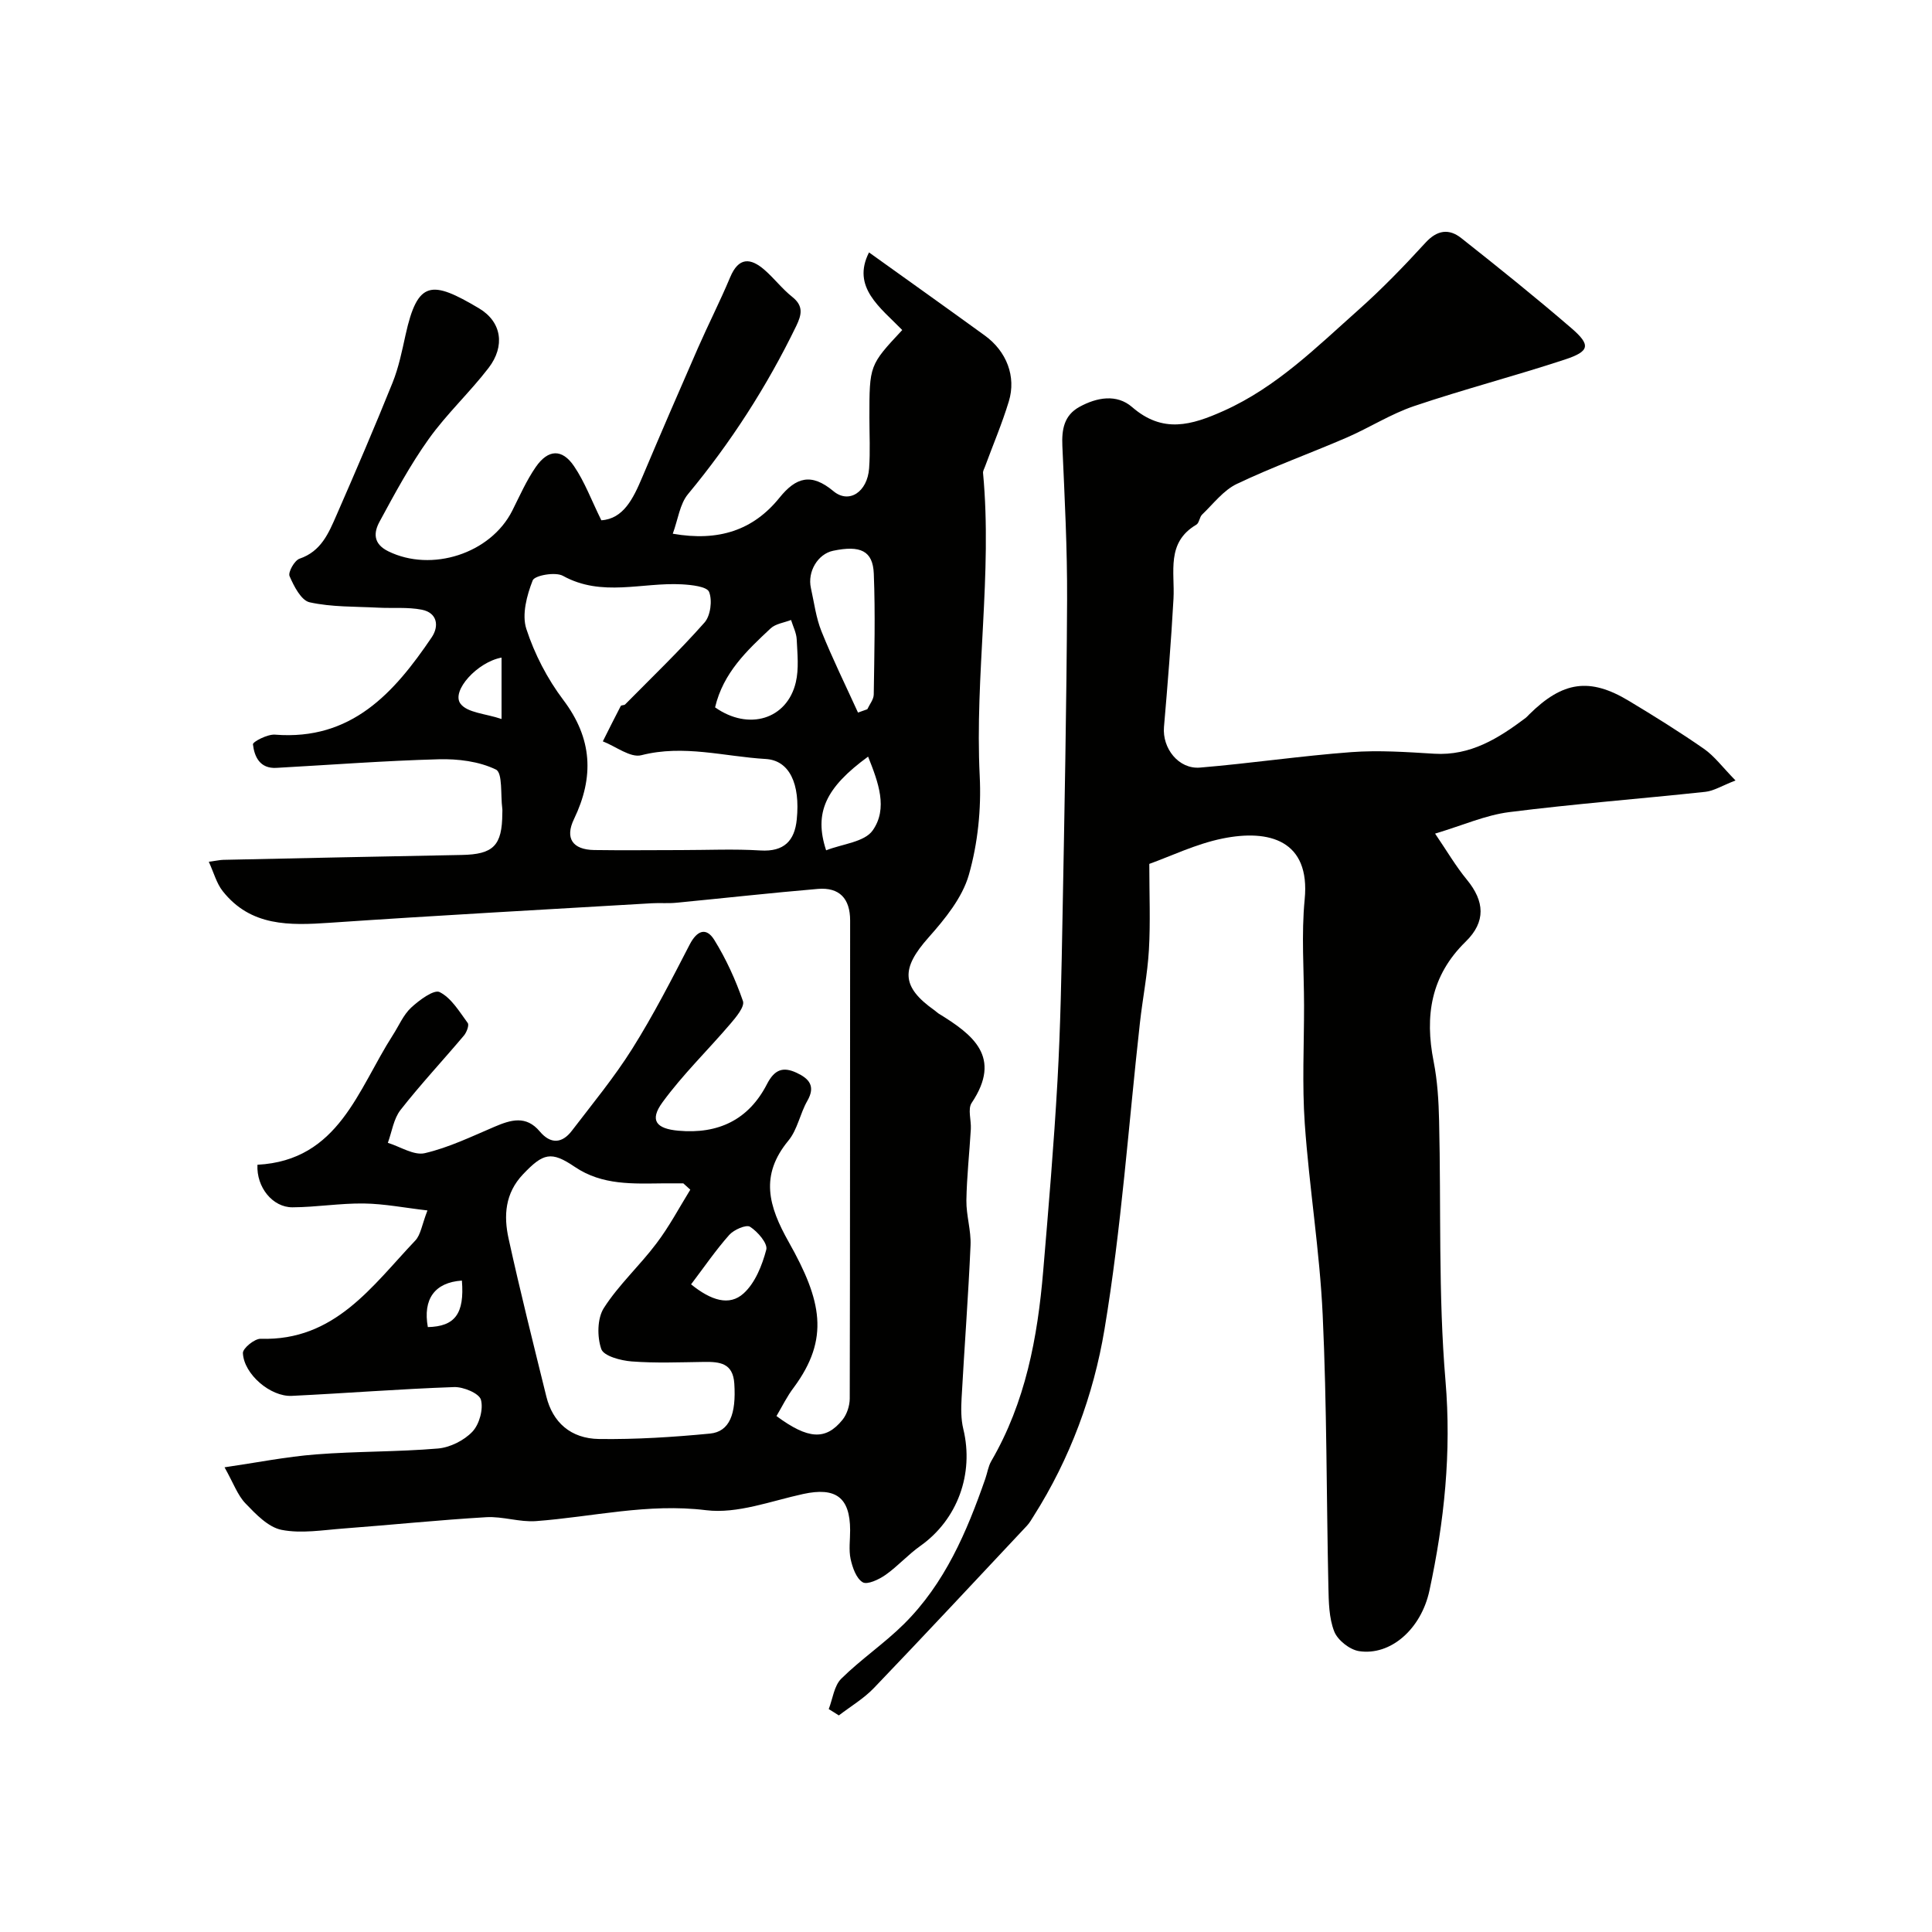 <svg enable-background="new 0 0 400 400" viewBox="0 0 400 400" xmlns="http://www.w3.org/2000/svg"><g fill="#010100"><path d="m160.76 293.18c6.56 4.84 10.18 5.06 13.65.8.93-1.14 1.51-2.92 1.52-4.41.08-33 .05-65.99.08-98.99 0-4.53-2.2-6.91-6.67-6.54-9.81.83-19.6 1.93-29.4 2.87-1.65.16-3.33 0-4.99.1-22.23 1.31-44.46 2.52-66.68 4.04-8.33.57-16.36.79-22.16-6.55-1.27-1.6-1.82-3.76-2.88-6.08 1.74-.24 2.39-.39 3.04-.4 16.43-.35 32.87-.71 49.3-1.01 6.58-.12 8.4-1.92 8.43-8.62 0-.33.04-.67-.01-1-.37-2.8.1-7.37-1.31-8.06-3.5-1.7-7.87-2.24-11.86-2.13-11.21.3-22.4 1.16-33.6 1.78-3.39.19-4.55-2.27-4.85-4.87-.06-.53 3.02-2.13 4.55-2.01 15.84 1.26 24.68-8.65 32.46-20.15 1.56-2.31 1.19-5.08-2.06-5.72-2.92-.57-6.01-.26-9.03-.42-4.75-.25-9.59-.1-14.18-1.11-1.75-.38-3.26-3.33-4.16-5.42-.35-.8 1.02-3.25 2.07-3.61 4.48-1.52 6.03-5.31 7.65-9.01 3.98-9.1 7.9-18.23 11.61-27.44 1.26-3.14 1.95-6.54 2.68-9.86 2.51-11.4 5.42-11.34 15.19-5.54 4.77 2.83 5.45 7.86 2.01 12.35-3.9 5.08-8.68 9.51-12.39 14.71-3.85 5.39-7.03 11.29-10.19 17.13-1.19 2.19-1.41 4.55 1.81 6.13 8.95 4.4 21.18.5 25.67-8.41 1.54-3.07 2.94-6.26 4.88-9.06 2.55-3.67 5.44-3.8 7.91-.15 2.21 3.25 3.6 7.05 5.65 11.2 4.56-.3 6.59-4.46 8.47-8.91 3.78-8.95 7.64-17.88 11.54-26.78 2.15-4.9 4.59-9.68 6.66-14.62 1.75-4.19 4.2-4.08 7.14-1.51 2 1.75 3.65 3.93 5.72 5.57 2.38 1.89 1.94 3.7.82 6.03-6.07 12.51-13.52 24.09-22.41 34.81-1.7 2.05-2.06 5.23-3.15 8.19 9.5 1.66 16.66-.72 22.1-7.46 3.42-4.24 6.58-5.17 11.15-1.36 3.24 2.71 7.04.17 7.4-4.71.25-3.48.06-7 .06-10.5 0-10.86 0-10.86 6.8-18.14-4.53-4.66-10.54-8.86-6.88-16.07 8.07 5.78 16.05 11.46 23.98 17.21 4.5 3.27 6.53 8.48 4.97 13.62-1.39 4.59-3.29 9.04-4.95 13.55-.16.43-.43.88-.39 1.3 1.96 20.93-1.73 41.79-.69 62.74.34 6.79-.39 13.93-2.25 20.45-1.36 4.74-4.94 9.13-8.33 12.95-5.75 6.46-5.71 10.21 1.25 15.12.27.19.5.44.78.62 7.12 4.37 13.26 8.99 6.88 18.53-.85 1.27-.06 3.59-.17 5.42-.29 4.93-.84 9.85-.92 14.77-.04 3.09.99 6.21.86 9.28-.46 10.54-1.27 21.07-1.85 31.6-.12 2.13-.15 4.37.35 6.43 2.26 9.32-1.22 18.79-8.91 24.23-2.54 1.8-4.66 4.2-7.2 5.99-1.36.95-3.76 2.09-4.72 1.52-1.34-.8-2.11-3.05-2.5-4.81-.41-1.91-.09-3.98-.1-5.98-.02-6.81-2.99-8.94-9.7-7.49-6.68 1.45-13.65 4.16-20.13 3.36-12.07-1.49-23.5 1.39-35.22 2.26-3.39.25-6.89-1.01-10.29-.81-9.86.58-19.69 1.6-29.54 2.34-4.29.32-8.74 1.09-12.84.28-2.76-.55-5.32-3.24-7.46-5.47-1.64-1.7-2.48-4.16-4.34-7.48 6.61-.96 12.73-2.19 18.91-2.67 8.4-.66 16.87-.51 25.26-1.22 2.51-.21 5.41-1.66 7.14-3.48 1.44-1.52 2.31-4.65 1.77-6.62-.37-1.33-3.64-2.69-5.56-2.62-11.21.39-22.4 1.28-33.6 1.82-4.41.22-9.93-4.5-10.12-8.86-.04-.98 2.42-3 3.68-2.96 15.35.48 23.07-10.92 32.01-20.34 1.13-1.19 1.36-3.24 2.52-6.23-4.68-.54-8.91-1.38-13.15-1.44-4.93-.07-9.86.77-14.8.79-4.1.02-7.48-4.15-7.25-8.81 16.86-.89 20.79-15.57 28.04-26.85 1.24-1.92 2.16-4.17 3.78-5.68 1.67-1.55 4.73-3.81 5.9-3.22 2.42 1.21 4.09 4.05 5.82 6.4.33.45-.23 1.94-.79 2.6-4.35 5.16-8.97 10.1-13.13 15.41-1.43 1.83-1.78 4.51-2.62 6.8 2.57.79 5.4 2.67 7.66 2.14 4.97-1.16 9.69-3.45 14.43-5.47 3.38-1.44 6.52-2.41 9.37.98 2.21 2.63 4.59 2.53 6.63-.14 4.27-5.59 8.77-11.04 12.5-16.97 4.37-6.95 8.13-14.29 11.9-21.59 1.51-2.92 3.42-3.65 5.09-.97 2.45 3.95 4.42 8.28 5.94 12.67.4 1.15-1.42 3.33-2.6 4.71-4.66 5.46-9.87 10.5-14.08 16.28-2.73 3.75-1.23 5.44 3.3 5.85 8.29.75 14.57-2.28 18.35-9.64 1.56-3.03 3.32-3.67 6.14-2.35 2.57 1.2 3.98 2.74 2.22 5.81-1.51 2.63-2.04 5.96-3.92 8.23-5.94 7.2-4.14 13.53.07 21 6.85 12.15 8.5 19.99 1.07 30.08-1.41 1.83-2.44 3.98-3.61 5.95zm-19.78-117.18c5.49 0 11-.26 16.47.08 4.88.3 7.07-2.01 7.51-6.41.75-7.4-1.52-12.25-6.43-12.53-8.54-.5-16.98-3.03-25.75-.78-2.26.58-5.29-1.83-7.97-2.87 1.23-2.44 2.44-4.9 3.71-7.32.11-.21.69-.12.9-.32 5.53-5.6 11.23-11.07 16.44-16.96 1.25-1.41 1.65-4.58.95-6.34-.45-1.12-3.65-1.46-5.65-1.57-8.19-.45-16.55 2.7-24.61-1.76-1.55-.86-5.84-.1-6.26.94-1.22 3.1-2.28 7.08-1.32 10.04 1.69 5.2 4.35 10.34 7.65 14.71 6.04 7.99 6.42 15.95 2.21 24.69-1.9 3.95-.28 6.31 4.16 6.39 6.01.09 12 .01 17.99.01zm1.94 70.31c-.48-.44-.96-.87-1.45-1.31-1.32 0-2.64-.01-3.95 0-6.4.06-12.81.46-18.53-3.42-4.89-3.32-6.53-2.84-10.7 1.54-3.75 3.94-4.03 8.61-2.99 13.33 2.4 10.94 5.13 21.8 7.81 32.67 1.31 5.33 5.02 8.73 10.93 8.81 7.65.1 15.33-.39 22.94-1.12 4.08-.39 5.46-4.06 5.05-10.36-.28-4.26-3.01-4.52-6.26-4.48-5 .07-10.02.28-14.99-.1-2.25-.17-5.78-1.11-6.29-2.56-.88-2.53-.85-6.34.53-8.5 3.07-4.8 7.42-8.76 10.87-13.35 2.65-3.48 4.72-7.41 7.03-11.15zm34.72-98.78c.64-.23 1.28-.46 1.93-.69.47-1.02 1.32-2.03 1.33-3.06.12-8.34.34-16.69.01-25.01-.19-4.74-2.77-5.92-8.42-4.74-3.16.66-5.36 4.31-4.6 7.72.67 3.01 1.05 6.14 2.19 8.97 2.29 5.69 5.01 11.21 7.56 16.81zm-29.59-1.08c6.95 4.91 14.9 2.47 16.71-5.17.67-2.83.33-5.93.19-8.89-.06-1.36-.76-2.69-1.17-4.03-1.43.56-3.2.77-4.24 1.75-4.87 4.56-9.8 9.16-11.49 16.34zm31.68 10.2c-8.77 6.4-11.26 11.6-8.69 19.4 3.34-1.32 7.94-1.7 9.64-4.12 3.2-4.55 1.18-9.93-.95-15.28zm-36.65 109.26c4.14 3.35 7.93 4.55 10.87 1.88 2.4-2.17 3.84-5.81 4.7-9.06.34-1.27-1.78-3.74-3.36-4.74-.8-.51-3.36.61-4.32 1.7-2.8 3.16-5.21 6.69-7.89 10.22zm-39.24-129.76c-4.98.9-10.44 6.88-8.52 9.52 1.4 1.92 5.23 2.07 8.52 3.19 0-5.12 0-8.73 0-12.71zm-8.21 128.98c-5.65.38-8.1 3.86-7.05 9.63 5.6-.13 7.61-2.75 7.05-9.63z"/><path d="m171.58 353.85c.83-2.14 1.11-4.83 2.6-6.3 4.08-4.03 8.92-7.29 12.99-11.33 8.43-8.37 12.99-19.03 16.82-30.04.43-1.22.61-2.58 1.24-3.67 7.08-12.16 9.59-25.57 10.75-39.33 1.11-13.12 2.22-26.25 2.96-39.39.63-11.25.83-22.53 1.04-33.79.41-21.93.84-43.86.95-65.79.05-10.63-.51-21.26-.98-31.89-.15-3.41.35-6.32 3.52-8.07 3.61-1.99 7.74-2.73 10.92.03 6.36 5.52 12.28 3.78 19.01.76 10.92-4.91 19.17-13.16 27.85-20.88 4.9-4.36 9.48-9.1 13.91-13.94 2.41-2.62 4.85-2.92 7.36-.94 7.72 6.1 15.39 12.26 22.84 18.68 4.04 3.49 3.79 4.78-1.4 6.49-10.33 3.4-20.87 6.14-31.17 9.62-4.85 1.64-9.27 4.49-14 6.54-7.55 3.26-15.31 6.05-22.72 9.58-2.77 1.32-4.86 4.12-7.18 6.34-.56.54-.6 1.74-1.2 2.1-6.3 3.7-4.43 9.78-4.73 15.32-.49 8.86-1.21 17.72-1.97 26.56-.38 4.4 3.02 8.79 7.47 8.41 10.45-.87 20.85-2.42 31.31-3.2 5.68-.42 11.45-.02 17.16.33 7.54.46 13.33-3.2 18.96-7.43.26-.2.47-.47.71-.7 6.94-6.87 12.52-7.7 20.63-2.82 5.27 3.17 10.51 6.43 15.56 9.94 2.17 1.51 3.81 3.77 6.53 6.55-2.85 1.1-4.51 2.17-6.25 2.35-13.53 1.45-27.1 2.49-40.6 4.2-4.9.62-9.6 2.73-15.35 4.45 2.4 3.52 4.26 6.72 6.58 9.54 3.67 4.46 3.98 8.7-.25 12.83-7.22 7.05-8.5 15.38-6.63 24.82.79 4.01 1.04 8.17 1.13 12.28.43 17.93-.19 35.94 1.32 53.77 1.26 14.85-.24 29.15-3.32 43.48-1.72 7.98-8.05 13.54-14.58 12.54-1.93-.3-4.42-2.26-5.13-4.07-1.1-2.8-1.14-6.11-1.21-9.21-.41-18.76-.31-37.54-1.18-56.28-.61-13.24-2.78-26.39-3.71-39.63-.57-8.12-.14-16.32-.15-24.48-.01-7.33-.58-14.72.13-21.98 1.19-12.22-7.34-14.58-17.07-12.58-5.46 1.12-10.63 3.64-15.1 5.24 0 6.41.25 12.12-.08 17.79-.29 5.05-1.3 10.06-1.86 15.11-2.37 21.18-3.83 42.51-7.34 63.49-2.26 13.55-7.12 26.74-14.65 38.61-.44.69-.84 1.42-1.39 2.01-10.54 11.23-21.04 22.5-31.7 33.62-2.1 2.19-4.82 3.8-7.26 5.67-.68-.45-1.39-.88-2.09-1.31z"/></g></svg>
